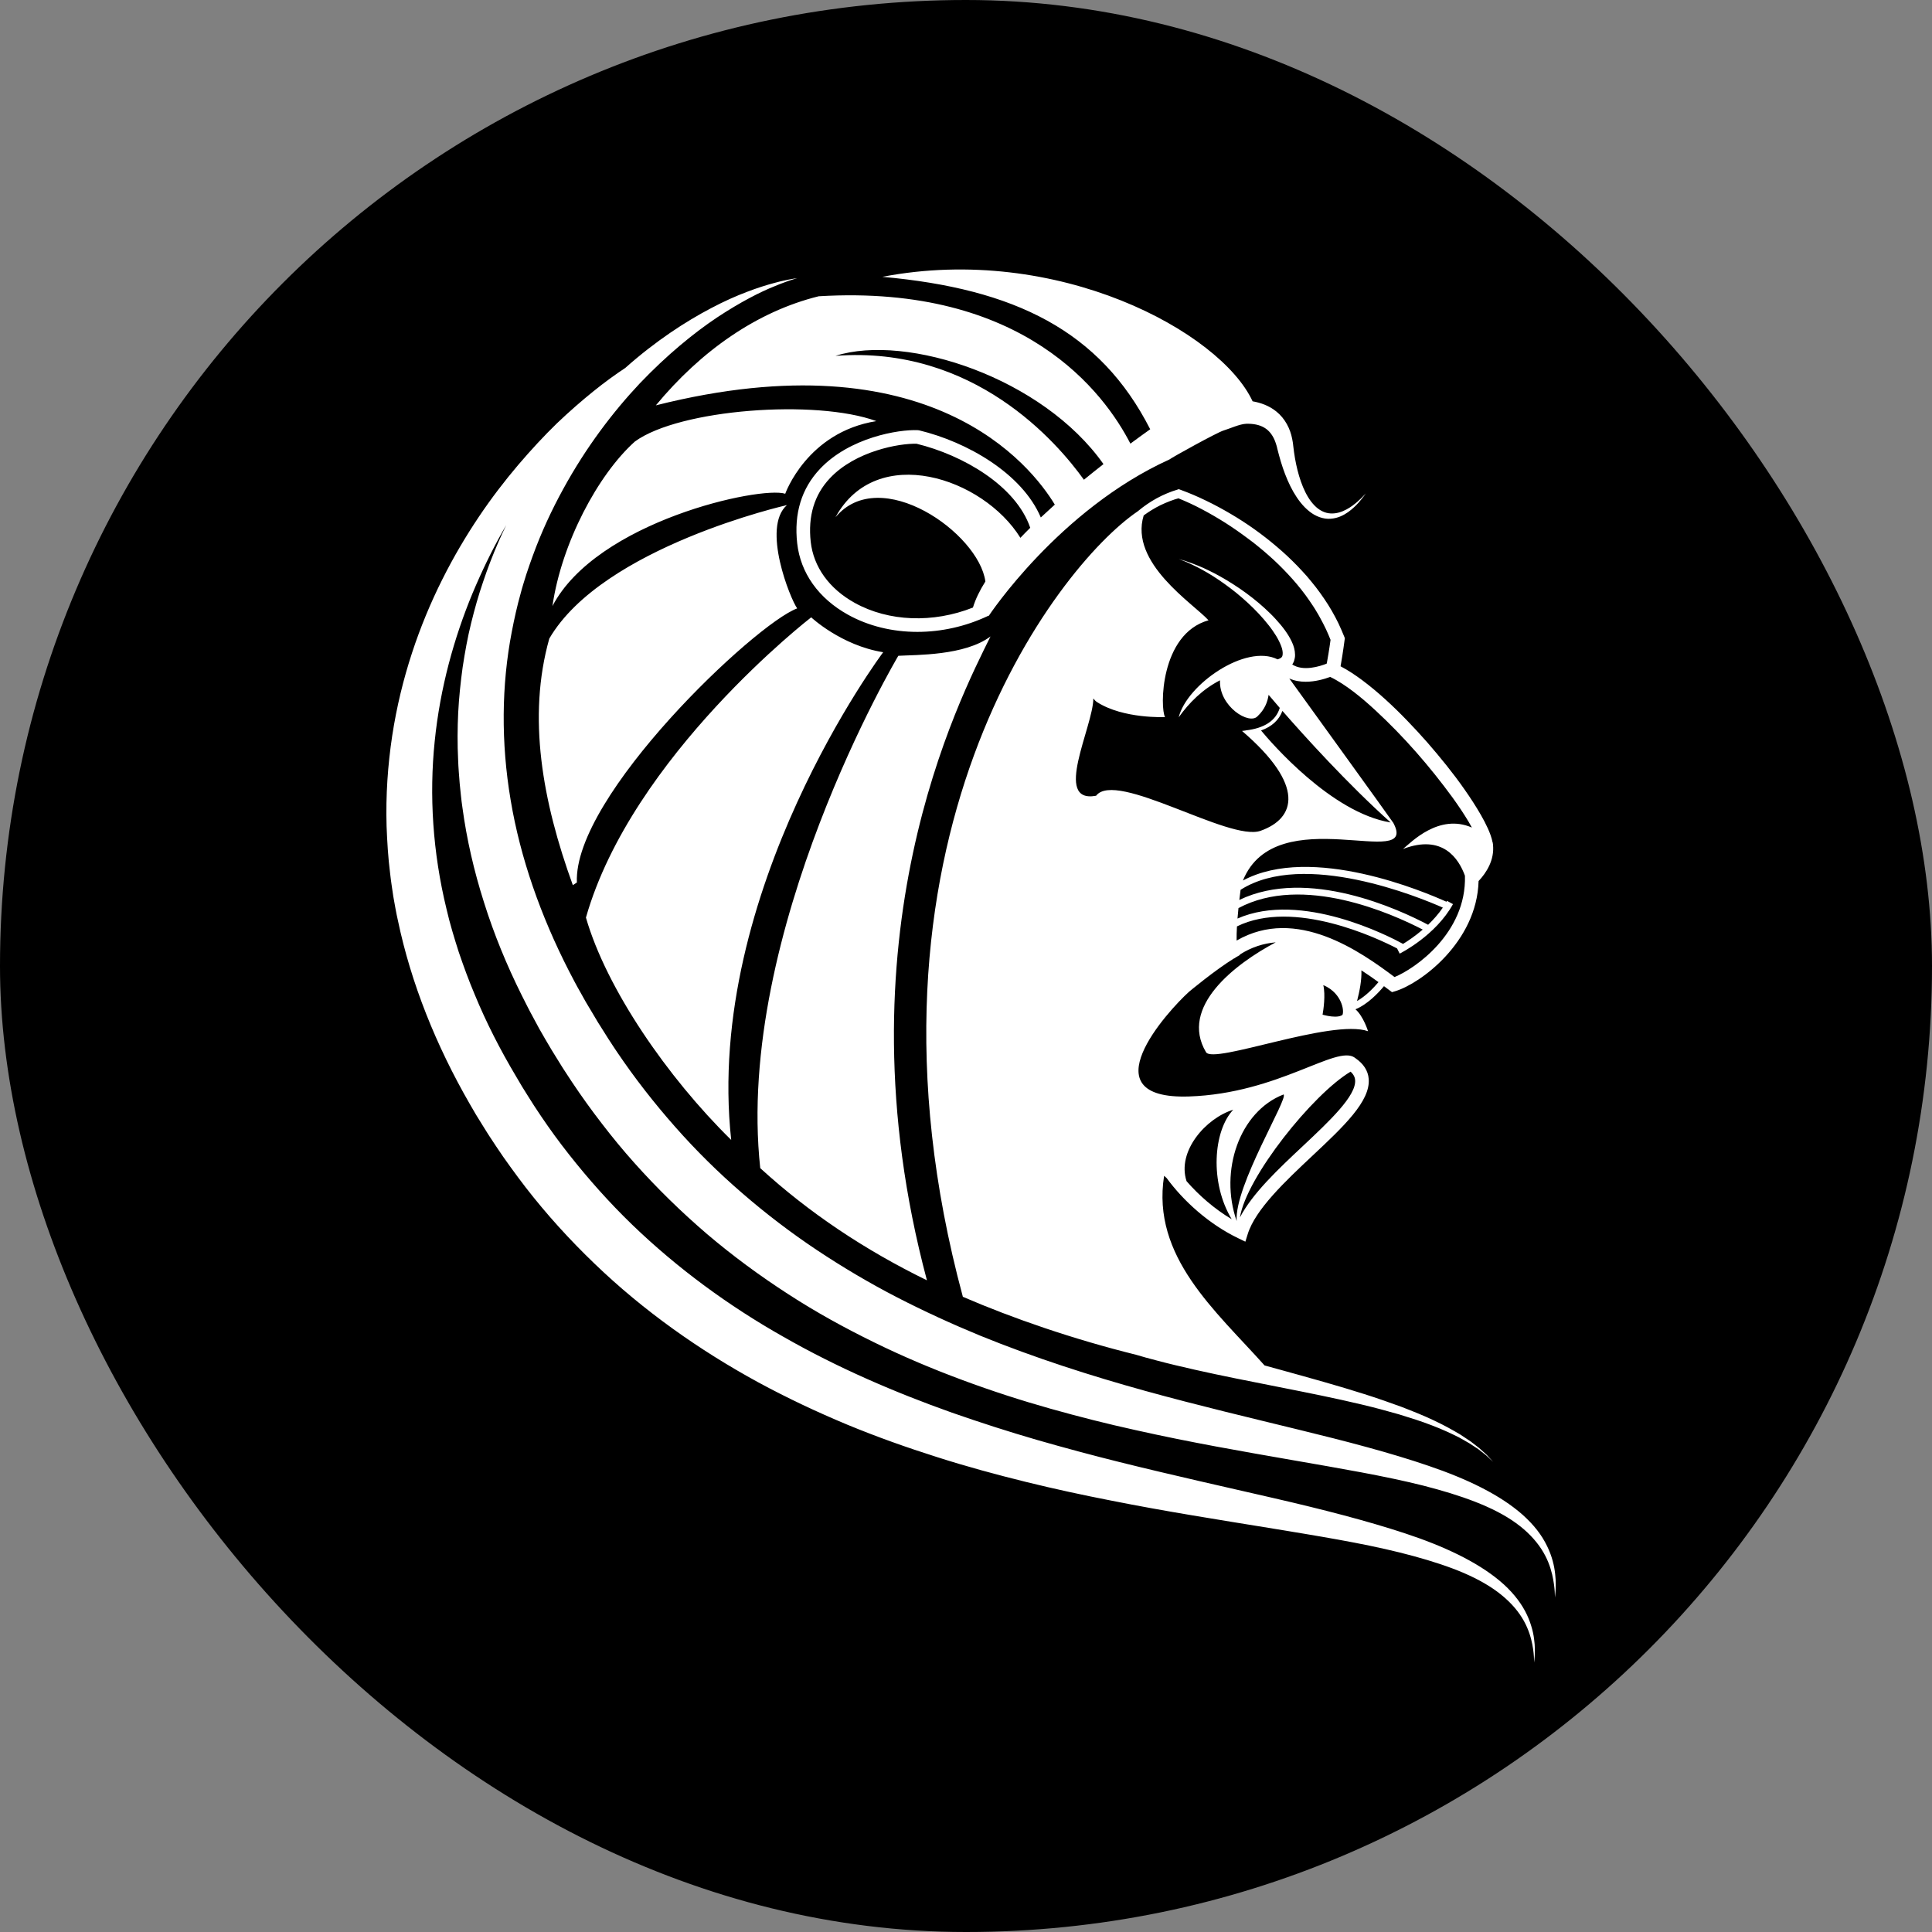<?xml version="1.0" encoding="UTF-8"?> <svg xmlns="http://www.w3.org/2000/svg" width="32" height="32" viewBox="0 0 32 32" fill="none"><rect x="0" y="0" width="32" height="32" fill="#808080" stroke="none"/><rect width="32" height="32" rx="16" fill="url(#paint0_linear_215_2261)" style=""></rect><path d="M25.764 26.361C25.758 26.427 25.755 26.461 25.755 26.461C25.755 26.461 25.753 26.427 25.751 26.361C25.746 26.296 25.737 26.199 25.708 26.076C25.679 25.955 25.628 25.808 25.531 25.659C25.434 25.509 25.293 25.359 25.108 25.226C24.737 24.957 24.198 24.766 23.568 24.605C22.935 24.446 22.203 24.323 21.401 24.183C20.599 24.043 19.725 23.893 18.804 23.686C18.344 23.585 17.873 23.466 17.394 23.331C16.914 23.196 16.428 23.039 15.941 22.858C15.452 22.677 14.963 22.471 14.479 22.234C13.995 21.997 13.515 21.734 13.052 21.433C12.588 21.133 12.137 20.802 11.71 20.439C11.284 20.074 10.88 19.679 10.505 19.259C10.317 19.049 10.138 18.831 9.967 18.608C9.794 18.384 9.633 18.16 9.474 17.922L9.362 17.751L9.334 17.708L9.304 17.661L9.249 17.572C9.175 17.454 9.102 17.336 9.033 17.215L8.929 17.034L8.83 16.85C8.763 16.729 8.702 16.604 8.639 16.48C8.392 15.984 8.182 15.473 8.018 14.951C7.852 14.431 7.73 13.902 7.659 13.374C7.639 13.242 7.628 13.11 7.614 12.978C7.604 12.846 7.592 12.716 7.588 12.585C7.575 12.323 7.577 12.063 7.589 11.807C7.602 11.551 7.629 11.299 7.663 11.051C7.701 10.803 7.744 10.56 7.803 10.323C7.861 10.087 7.926 9.856 8.003 9.633C8.078 9.409 8.162 9.192 8.253 8.983C8.295 8.886 8.339 8.791 8.385 8.698C8.364 8.733 8.344 8.768 8.324 8.804C8.145 9.12 7.979 9.463 7.826 9.828C7.523 10.559 7.29 11.388 7.2 12.278C7.108 13.168 7.166 14.117 7.397 15.062C7.451 15.298 7.523 15.533 7.598 15.768C7.678 16.003 7.763 16.237 7.861 16.468C8.052 16.933 8.285 17.388 8.549 17.831L8.647 17.997L8.75 18.162L8.802 18.244L8.826 18.282L8.853 18.324C8.89 18.38 8.928 18.439 8.964 18.491L9.072 18.648L9.185 18.806C9.262 18.911 9.34 19.015 9.421 19.117C9.743 19.526 10.091 19.917 10.466 20.28C11.218 21.006 12.07 21.63 12.973 22.14C13.875 22.656 14.824 23.063 15.767 23.398C16.239 23.563 16.709 23.714 17.174 23.849C17.64 23.983 18.099 24.106 18.549 24.218C18.999 24.33 19.44 24.433 19.867 24.532C20.296 24.631 20.71 24.725 21.107 24.816C21.904 25 22.635 25.187 23.274 25.398C23.912 25.608 24.458 25.865 24.839 26.183C25.029 26.341 25.171 26.517 25.261 26.686C25.306 26.771 25.339 26.854 25.362 26.931C25.386 27.008 25.401 27.079 25.409 27.144C25.427 27.272 25.423 27.372 25.419 27.437C25.413 27.503 25.41 27.537 25.41 27.537C25.41 27.537 25.409 27.503 25.406 27.437C25.402 27.372 25.392 27.275 25.361 27.153C25.33 27.032 25.275 26.886 25.173 26.74C25.072 26.593 24.925 26.448 24.736 26.318C24.547 26.189 24.316 26.075 24.054 25.977C23.792 25.879 23.5 25.793 23.183 25.714C22.548 25.556 21.814 25.438 21.011 25.306C20.609 25.241 20.189 25.173 19.754 25.1C19.319 25.027 18.869 24.947 18.407 24.855C17.945 24.765 17.471 24.663 16.988 24.544C16.506 24.425 16.014 24.292 15.52 24.134C15.025 23.977 14.526 23.801 14.029 23.595C13.533 23.388 13.039 23.156 12.554 22.893C11.587 22.365 10.657 21.711 9.843 20.926C9.436 20.535 9.055 20.116 8.71 19.671C8.624 19.559 8.54 19.447 8.458 19.333L8.336 19.162L8.216 18.985C8.176 18.926 8.142 18.872 8.104 18.815L8.077 18.773L8.047 18.725L7.992 18.637L7.882 18.459L7.778 18.28C7.225 17.32 6.808 16.288 6.59 15.243C6.56 15.114 6.539 14.982 6.515 14.852C6.496 14.721 6.475 14.592 6.461 14.461C6.428 14.201 6.413 13.942 6.403 13.685C6.388 13.172 6.423 12.67 6.496 12.188C6.643 11.224 6.949 10.349 7.325 9.599C7.513 9.223 7.718 8.878 7.93 8.562C8.142 8.246 8.363 7.96 8.581 7.703C8.8 7.446 9.015 7.215 9.224 7.012C9.435 6.811 9.637 6.636 9.824 6.485C10.018 6.328 10.198 6.199 10.357 6.094C10.862 5.645 11.358 5.324 11.784 5.101C11.998 4.988 12.195 4.901 12.37 4.835C12.544 4.768 12.696 4.721 12.82 4.688C12.882 4.671 12.937 4.657 12.985 4.647C13.033 4.637 13.072 4.628 13.105 4.623C13.17 4.612 13.204 4.606 13.204 4.606C13.204 4.606 13.171 4.616 13.108 4.637C13.077 4.646 13.038 4.66 12.993 4.677C12.948 4.693 12.895 4.713 12.837 4.738C12.601 4.831 12.269 4.999 11.877 5.258C11.488 5.518 11.046 5.88 10.598 6.349C10.154 6.821 9.709 7.404 9.33 8.097C9.14 8.442 8.966 8.815 8.822 9.212C8.784 9.311 8.752 9.413 8.717 9.514C8.686 9.616 8.652 9.719 8.625 9.824C8.566 10.033 8.518 10.249 8.476 10.468C8.307 11.345 8.296 12.296 8.458 13.252C8.618 14.21 8.956 15.17 9.425 16.085C9.485 16.199 9.543 16.314 9.608 16.426L9.703 16.596L9.803 16.763C9.836 16.819 9.868 16.875 9.902 16.93L10.007 17.096L10.059 17.179L10.083 17.217L10.111 17.259C10.148 17.315 10.185 17.374 10.222 17.427C10.364 17.637 10.52 17.853 10.68 18.058C10.84 18.264 11.007 18.465 11.18 18.661C11.525 19.053 11.898 19.421 12.292 19.761C12.686 20.103 13.1 20.418 13.53 20.705C13.96 20.991 14.403 21.253 14.856 21.487C15.308 21.72 15.768 21.93 16.228 22.12C17.151 22.496 18.077 22.79 18.967 23.037C19.858 23.283 20.714 23.485 21.506 23.679C22.299 23.872 23.029 24.062 23.665 24.28C24.301 24.496 24.846 24.759 25.219 25.089C25.311 25.171 25.392 25.257 25.46 25.344C25.528 25.431 25.582 25.52 25.624 25.607C25.709 25.779 25.744 25.939 25.758 26.068C25.773 26.197 25.768 26.295 25.764 26.361ZM12.592 19.348C12.167 15.424 14.879 10.862 14.879 10.862C15.171 10.845 15.982 10.862 16.406 10.541C15.898 11.571 13.838 15.533 15.353 21.206C14.323 20.703 13.404 20.09 12.592 19.348ZM9.15 10.039C9.301 8.996 9.903 7.862 10.516 7.313C11.25 6.776 13.514 6.608 14.515 6.975C13.366 7.158 13.006 8.178 13.006 8.178C12.597 8.046 9.884 8.634 9.15 10.039ZM9.555 14.617L9.488 14.661C8.984 13.274 8.732 11.878 9.098 10.577C9.984 9.056 13.034 8.366 13.034 8.366C12.611 8.737 13.091 9.922 13.204 10.077C12.512 10.33 9.492 13.183 9.555 14.617ZM14.628 10.803C14.628 10.803 11.661 14.758 12.111 18.881C11.053 17.842 10.044 16.375 9.705 15.198C10.467 12.519 13.436 10.225 13.436 10.225C13.436 10.225 13.93 10.69 14.628 10.803ZM23.456 12.458C23.669 12.7 23.871 12.953 24.061 13.213C24.155 13.344 24.245 13.477 24.326 13.613C24.344 13.644 24.362 13.675 24.379 13.707C23.833 13.469 23.372 13.952 23.238 14.062C23.895 13.811 24.161 14.221 24.264 14.505C24.293 15.455 23.429 16.05 23.098 16.183C22.539 15.765 21.473 15.004 20.482 15.579C20.481 15.509 20.483 15.428 20.488 15.344C21.432 14.881 22.817 15.541 23.14 15.709L23.183 15.795C23.207 15.783 23.782 15.491 24.066 14.975L23.967 14.921C23.964 14.926 23.961 14.931 23.958 14.936C23.61 14.778 21.723 13.974 20.587 14.584C21.138 13.226 23.514 14.446 23.078 13.63C22.934 13.423 21.776 11.821 21.355 11.238C21.442 11.277 21.535 11.292 21.626 11.292C21.786 11.292 21.937 11.247 22.032 11.212C22.164 11.275 22.292 11.361 22.416 11.455C22.542 11.551 22.663 11.656 22.781 11.765C23.017 11.983 23.242 12.215 23.456 12.458ZM22.477 16.58C22.52 16.415 22.556 16.229 22.549 16.072C22.651 16.138 22.746 16.204 22.832 16.267C22.755 16.358 22.623 16.498 22.477 16.58ZM22.236 16.809C22.211 16.829 22.17 16.839 22.114 16.839C22.034 16.839 21.947 16.818 21.906 16.806C21.92 16.727 21.957 16.482 21.918 16.317C22.094 16.39 22.173 16.517 22.206 16.591C22.247 16.681 22.252 16.767 22.236 16.809ZM23.565 15.397C23.44 15.504 23.321 15.584 23.239 15.634C23.017 15.512 21.552 14.75 20.497 15.214C20.502 15.155 20.507 15.097 20.513 15.041C21.579 14.47 23.061 15.135 23.565 15.397ZM20.527 14.906C20.535 14.839 20.542 14.78 20.548 14.738C21.595 14.07 23.521 14.866 23.898 15.033C23.825 15.139 23.741 15.234 23.654 15.317C23.186 15.069 21.663 14.358 20.527 14.906ZM23.034 13.623C22.053 13.464 21.051 12.297 20.887 12.099C21.066 12.035 21.184 11.927 21.241 11.775C21.599 12.185 22.319 12.983 23.034 13.623ZM18.155 13.18C17.431 13.315 18.106 12.035 18.109 11.571L18.109 11.569C18.128 11.593 18.147 11.614 18.169 11.628C18.606 11.91 19.297 11.877 19.297 11.877C19.213 11.74 19.21 10.499 20.017 10.274C19.767 9.998 18.702 9.325 18.943 8.537C19.031 8.473 19.123 8.416 19.22 8.368C19.271 8.343 19.325 8.321 19.378 8.3L19.46 8.271L19.519 8.254C19.65 8.307 19.78 8.367 19.906 8.434C20.039 8.504 20.169 8.58 20.296 8.66C20.423 8.741 20.546 8.827 20.666 8.917C20.727 8.961 20.786 9.007 20.844 9.055C20.902 9.102 20.959 9.15 21.015 9.2C21.072 9.249 21.126 9.301 21.18 9.353C21.233 9.405 21.285 9.458 21.336 9.513C21.387 9.567 21.436 9.623 21.484 9.68C21.531 9.737 21.578 9.795 21.622 9.855C21.665 9.915 21.708 9.975 21.748 10.037C21.769 10.068 21.788 10.1 21.807 10.132C21.826 10.163 21.845 10.195 21.862 10.227C21.898 10.291 21.931 10.357 21.963 10.423C21.99 10.481 22.015 10.54 22.038 10.598C22.027 10.674 22.017 10.75 22.004 10.825L21.982 10.952C21.979 10.965 21.977 10.979 21.974 10.992C21.858 11.038 21.584 11.124 21.404 11.006C21.415 10.99 21.424 10.971 21.433 10.95C21.443 10.917 21.452 10.879 21.45 10.843C21.449 10.77 21.429 10.699 21.398 10.633C21.337 10.501 21.24 10.374 21.127 10.252C21.071 10.19 21.009 10.131 20.945 10.072C20.881 10.014 20.814 9.957 20.745 9.903C20.677 9.849 20.606 9.798 20.535 9.749C20.464 9.701 20.393 9.655 20.323 9.613C20.253 9.571 20.185 9.533 20.119 9.498C20.052 9.463 19.989 9.433 19.93 9.406C19.87 9.38 19.815 9.357 19.766 9.339C19.717 9.319 19.672 9.306 19.637 9.293C19.565 9.271 19.523 9.259 19.523 9.259C19.523 9.259 19.564 9.274 19.634 9.302C19.668 9.318 19.711 9.334 19.757 9.358C19.805 9.38 19.857 9.407 19.914 9.438C19.97 9.469 20.03 9.504 20.092 9.543C20.155 9.583 20.219 9.626 20.284 9.673C20.349 9.719 20.415 9.77 20.48 9.822C20.545 9.876 20.61 9.931 20.672 9.989C20.735 10.047 20.794 10.107 20.851 10.167C20.908 10.229 20.962 10.29 21.01 10.352C21.059 10.413 21.101 10.475 21.138 10.534C21.174 10.594 21.202 10.652 21.222 10.705C21.242 10.758 21.248 10.805 21.245 10.837C21.242 10.87 21.233 10.883 21.221 10.892C21.216 10.898 21.211 10.898 21.208 10.901C21.206 10.902 21.209 10.903 21.201 10.905C21.196 10.908 21.19 10.91 21.186 10.912C21.174 10.916 21.166 10.919 21.161 10.921C20.632 10.657 19.656 11.34 19.523 11.881C19.693 11.642 19.918 11.416 20.207 11.268C20.186 11.698 20.695 12.019 20.832 11.86C20.945 11.753 20.995 11.629 21.012 11.509C21.029 11.529 21.095 11.607 21.197 11.725C21.133 11.936 20.943 12.062 20.632 12.098L20.632 12.099L20.572 12.107C21.625 13.009 21.461 13.555 20.878 13.761C20.362 13.944 18.482 12.748 18.155 13.18ZM20.426 18.381C20.094 18.733 20.035 19.59 20.401 20.194C20.112 20.022 19.855 19.796 19.653 19.564C19.49 19.068 19.974 18.52 20.426 18.381ZM21.259 18.128C21.351 18.177 20.442 19.643 20.483 20.224C20.193 19.393 20.53 18.41 21.259 18.128ZM22.37 17.75C22.43 17.805 22.442 17.854 22.445 17.889C22.467 18.149 22.018 18.57 21.583 18.979C21.169 19.367 20.744 19.766 20.537 20.165C20.643 19.497 21.743 18.123 22.37 17.75ZM22.204 11.036C22.214 10.978 22.224 10.92 22.233 10.862C22.248 10.774 22.258 10.686 22.271 10.598L22.275 10.57L22.264 10.543C22.234 10.47 22.203 10.396 22.169 10.325C22.134 10.254 22.098 10.184 22.058 10.116C22.038 10.081 22.018 10.048 21.997 10.015C21.976 9.981 21.954 9.948 21.932 9.916C21.888 9.85 21.841 9.787 21.794 9.725C21.746 9.663 21.695 9.603 21.645 9.543C21.593 9.485 21.54 9.427 21.486 9.371C21.431 9.315 21.376 9.26 21.319 9.207C21.262 9.154 21.204 9.102 21.144 9.052C20.907 8.85 20.654 8.67 20.387 8.513C20.253 8.434 20.117 8.36 19.977 8.293C19.838 8.225 19.695 8.164 19.549 8.111L19.524 8.102L19.504 8.109L19.415 8.138L19.328 8.172C19.27 8.196 19.214 8.223 19.159 8.253C19.05 8.313 18.948 8.383 18.853 8.462L18.846 8.468C17.489 9.386 13.929 13.997 15.948 21.479C16.774 21.836 17.779 22.182 18.816 22.439C18.924 22.471 19.037 22.503 19.155 22.533C19.357 22.587 19.57 22.637 19.791 22.687C20.233 22.787 20.705 22.879 21.175 22.972C21.645 23.065 22.114 23.158 22.549 23.262C22.766 23.313 22.974 23.37 23.171 23.426C23.367 23.486 23.551 23.544 23.717 23.609C23.884 23.672 24.032 23.741 24.162 23.806C24.225 23.842 24.285 23.874 24.338 23.906C24.391 23.941 24.439 23.973 24.483 24.001C24.524 24.033 24.561 24.062 24.593 24.087C24.625 24.111 24.648 24.137 24.669 24.155C24.71 24.194 24.732 24.214 24.732 24.214C24.732 24.214 24.712 24.192 24.674 24.151C24.654 24.131 24.633 24.103 24.602 24.076C24.572 24.049 24.537 24.017 24.497 23.982C24.456 23.949 24.409 23.914 24.359 23.875C24.307 23.839 24.249 23.802 24.188 23.761C24.061 23.686 23.916 23.604 23.752 23.528C23.588 23.449 23.406 23.377 23.213 23.302C23.018 23.231 22.812 23.158 22.596 23.09C22.166 22.953 21.702 22.825 21.24 22.697C21.141 22.67 21.043 22.643 20.945 22.616C20.14 21.714 19.07 20.817 19.281 19.476L19.281 19.475C19.294 19.488 19.309 19.5 19.323 19.512C19.598 19.888 20.02 20.274 20.509 20.509L20.627 20.566L20.666 20.441C20.793 20.03 21.295 19.559 21.738 19.143C22.255 18.658 22.701 18.238 22.67 17.869C22.659 17.735 22.585 17.62 22.453 17.529C22.448 17.525 22.445 17.522 22.44 17.519V17.519C22.138 17.298 21.18 18.111 19.695 18.161C18.004 18.217 19.335 16.751 19.695 16.426C19.695 16.426 20.119 16.071 20.443 15.872L20.445 15.874C20.454 15.867 20.463 15.861 20.472 15.855C20.495 15.841 20.518 15.828 20.54 15.816L20.533 15.812C20.728 15.687 20.929 15.625 21.13 15.608C20.449 15.969 19.532 16.679 19.975 17.427C20.097 17.634 22.055 16.869 22.659 17.08C22.659 17.08 22.584 16.834 22.451 16.717C22.65 16.636 22.829 16.447 22.923 16.334C22.953 16.357 22.983 16.378 23.01 16.399L23.056 16.433L23.11 16.417C23.522 16.295 24.462 15.607 24.49 14.593C24.614 14.461 24.758 14.247 24.728 13.985L24.729 13.985C24.728 13.979 24.727 13.975 24.726 13.97C24.725 13.964 24.724 13.959 24.724 13.954L24.722 13.953C24.706 13.869 24.675 13.793 24.645 13.724C24.609 13.645 24.569 13.569 24.527 13.496C24.443 13.35 24.352 13.211 24.256 13.074C24.066 12.802 23.857 12.546 23.64 12.296C23.53 12.172 23.419 12.05 23.303 11.931C23.188 11.812 23.07 11.696 22.946 11.584C22.823 11.472 22.695 11.365 22.56 11.264C22.448 11.181 22.332 11.103 22.204 11.036ZM18.277 7.687C18.172 7.769 18.063 7.856 17.953 7.946C17.513 7.332 16.132 5.718 13.838 5.894C15.027 5.517 17.273 6.262 18.277 7.687ZM16.901 8.908C16.283 7.91 14.516 7.324 13.838 8.568C14.575 7.679 16.213 8.828 16.321 9.631C16.227 9.781 16.156 9.926 16.115 10.063C15.455 10.324 14.719 10.298 14.156 9.985C13.733 9.75 13.475 9.391 13.428 8.974C13.381 8.55 13.487 8.196 13.745 7.922C14.17 7.469 14.899 7.341 15.182 7.35C15.945 7.536 16.826 8.043 17.064 8.742C17.008 8.797 16.954 8.852 16.901 8.908ZM10.863 6.714C15.404 5.571 17.08 7.712 17.471 8.358C17.393 8.428 17.316 8.499 17.239 8.571C16.928 7.839 16.014 7.318 15.224 7.128L15.203 7.125C14.884 7.11 14.069 7.247 13.58 7.768C13.275 8.092 13.149 8.506 13.204 8.999C13.259 9.491 13.558 9.911 14.046 10.182C14.387 10.371 14.785 10.466 15.194 10.466C15.588 10.466 15.992 10.378 16.366 10.201L16.378 10.199C16.378 10.199 17.539 8.441 19.368 7.611C19.422 7.57 20.162 7.161 20.267 7.13C20.373 7.098 20.532 7.023 20.642 7.019C20.753 7.016 20.859 7.034 20.942 7.084C21.026 7.133 21.092 7.222 21.13 7.338C21.135 7.352 21.14 7.366 21.144 7.382L21.15 7.404L21.156 7.431C21.164 7.464 21.174 7.503 21.184 7.538C21.203 7.609 21.224 7.68 21.248 7.75C21.295 7.888 21.352 8.023 21.422 8.146C21.493 8.269 21.577 8.382 21.683 8.467C21.787 8.553 21.92 8.602 22.04 8.592C22.16 8.584 22.256 8.533 22.329 8.482C22.402 8.43 22.457 8.375 22.5 8.328C22.542 8.28 22.572 8.241 22.592 8.214C22.612 8.187 22.622 8.173 22.622 8.173C22.622 8.173 22.61 8.186 22.587 8.21C22.564 8.234 22.53 8.27 22.483 8.31C22.436 8.351 22.376 8.398 22.302 8.438C22.227 8.478 22.136 8.51 22.039 8.504C21.943 8.5 21.847 8.451 21.77 8.37C21.692 8.29 21.631 8.184 21.582 8.067C21.533 7.95 21.496 7.821 21.468 7.689C21.454 7.622 21.442 7.555 21.433 7.487C21.428 7.452 21.424 7.42 21.42 7.384L21.417 7.357L21.413 7.327C21.41 7.307 21.406 7.287 21.402 7.266C21.386 7.185 21.358 7.103 21.314 7.024C21.271 6.946 21.211 6.872 21.139 6.815C21.02 6.719 20.88 6.67 20.747 6.647C20.215 5.497 17.514 4.029 14.614 4.585C16.809 4.782 18.22 5.479 19.051 7.11C18.958 7.176 18.847 7.256 18.723 7.348C18.296 6.517 16.967 4.703 13.561 4.907C12.539 5.159 11.61 5.811 10.863 6.714Z" fill="white" style="fill:white;fill-opacity:1;"></path><defs><linearGradient id="paint0_linear_215_2261" x1="16" y1="0" x2="16" y2="32" gradientUnits="userSpaceOnUse"><stop stop-color="#DABC89" style="stop-color:#DABC89;stop-color:color(display-p3 0.855 0.737 0.537);stop-opacity:1;"></stop><stop offset="1" stop-color="#AC885B" style="stop-color:#AC885B;stop-color:color(display-p3 0.674 0.533 0.357);stop-opacity:1;"></stop></linearGradient></defs></svg> 
